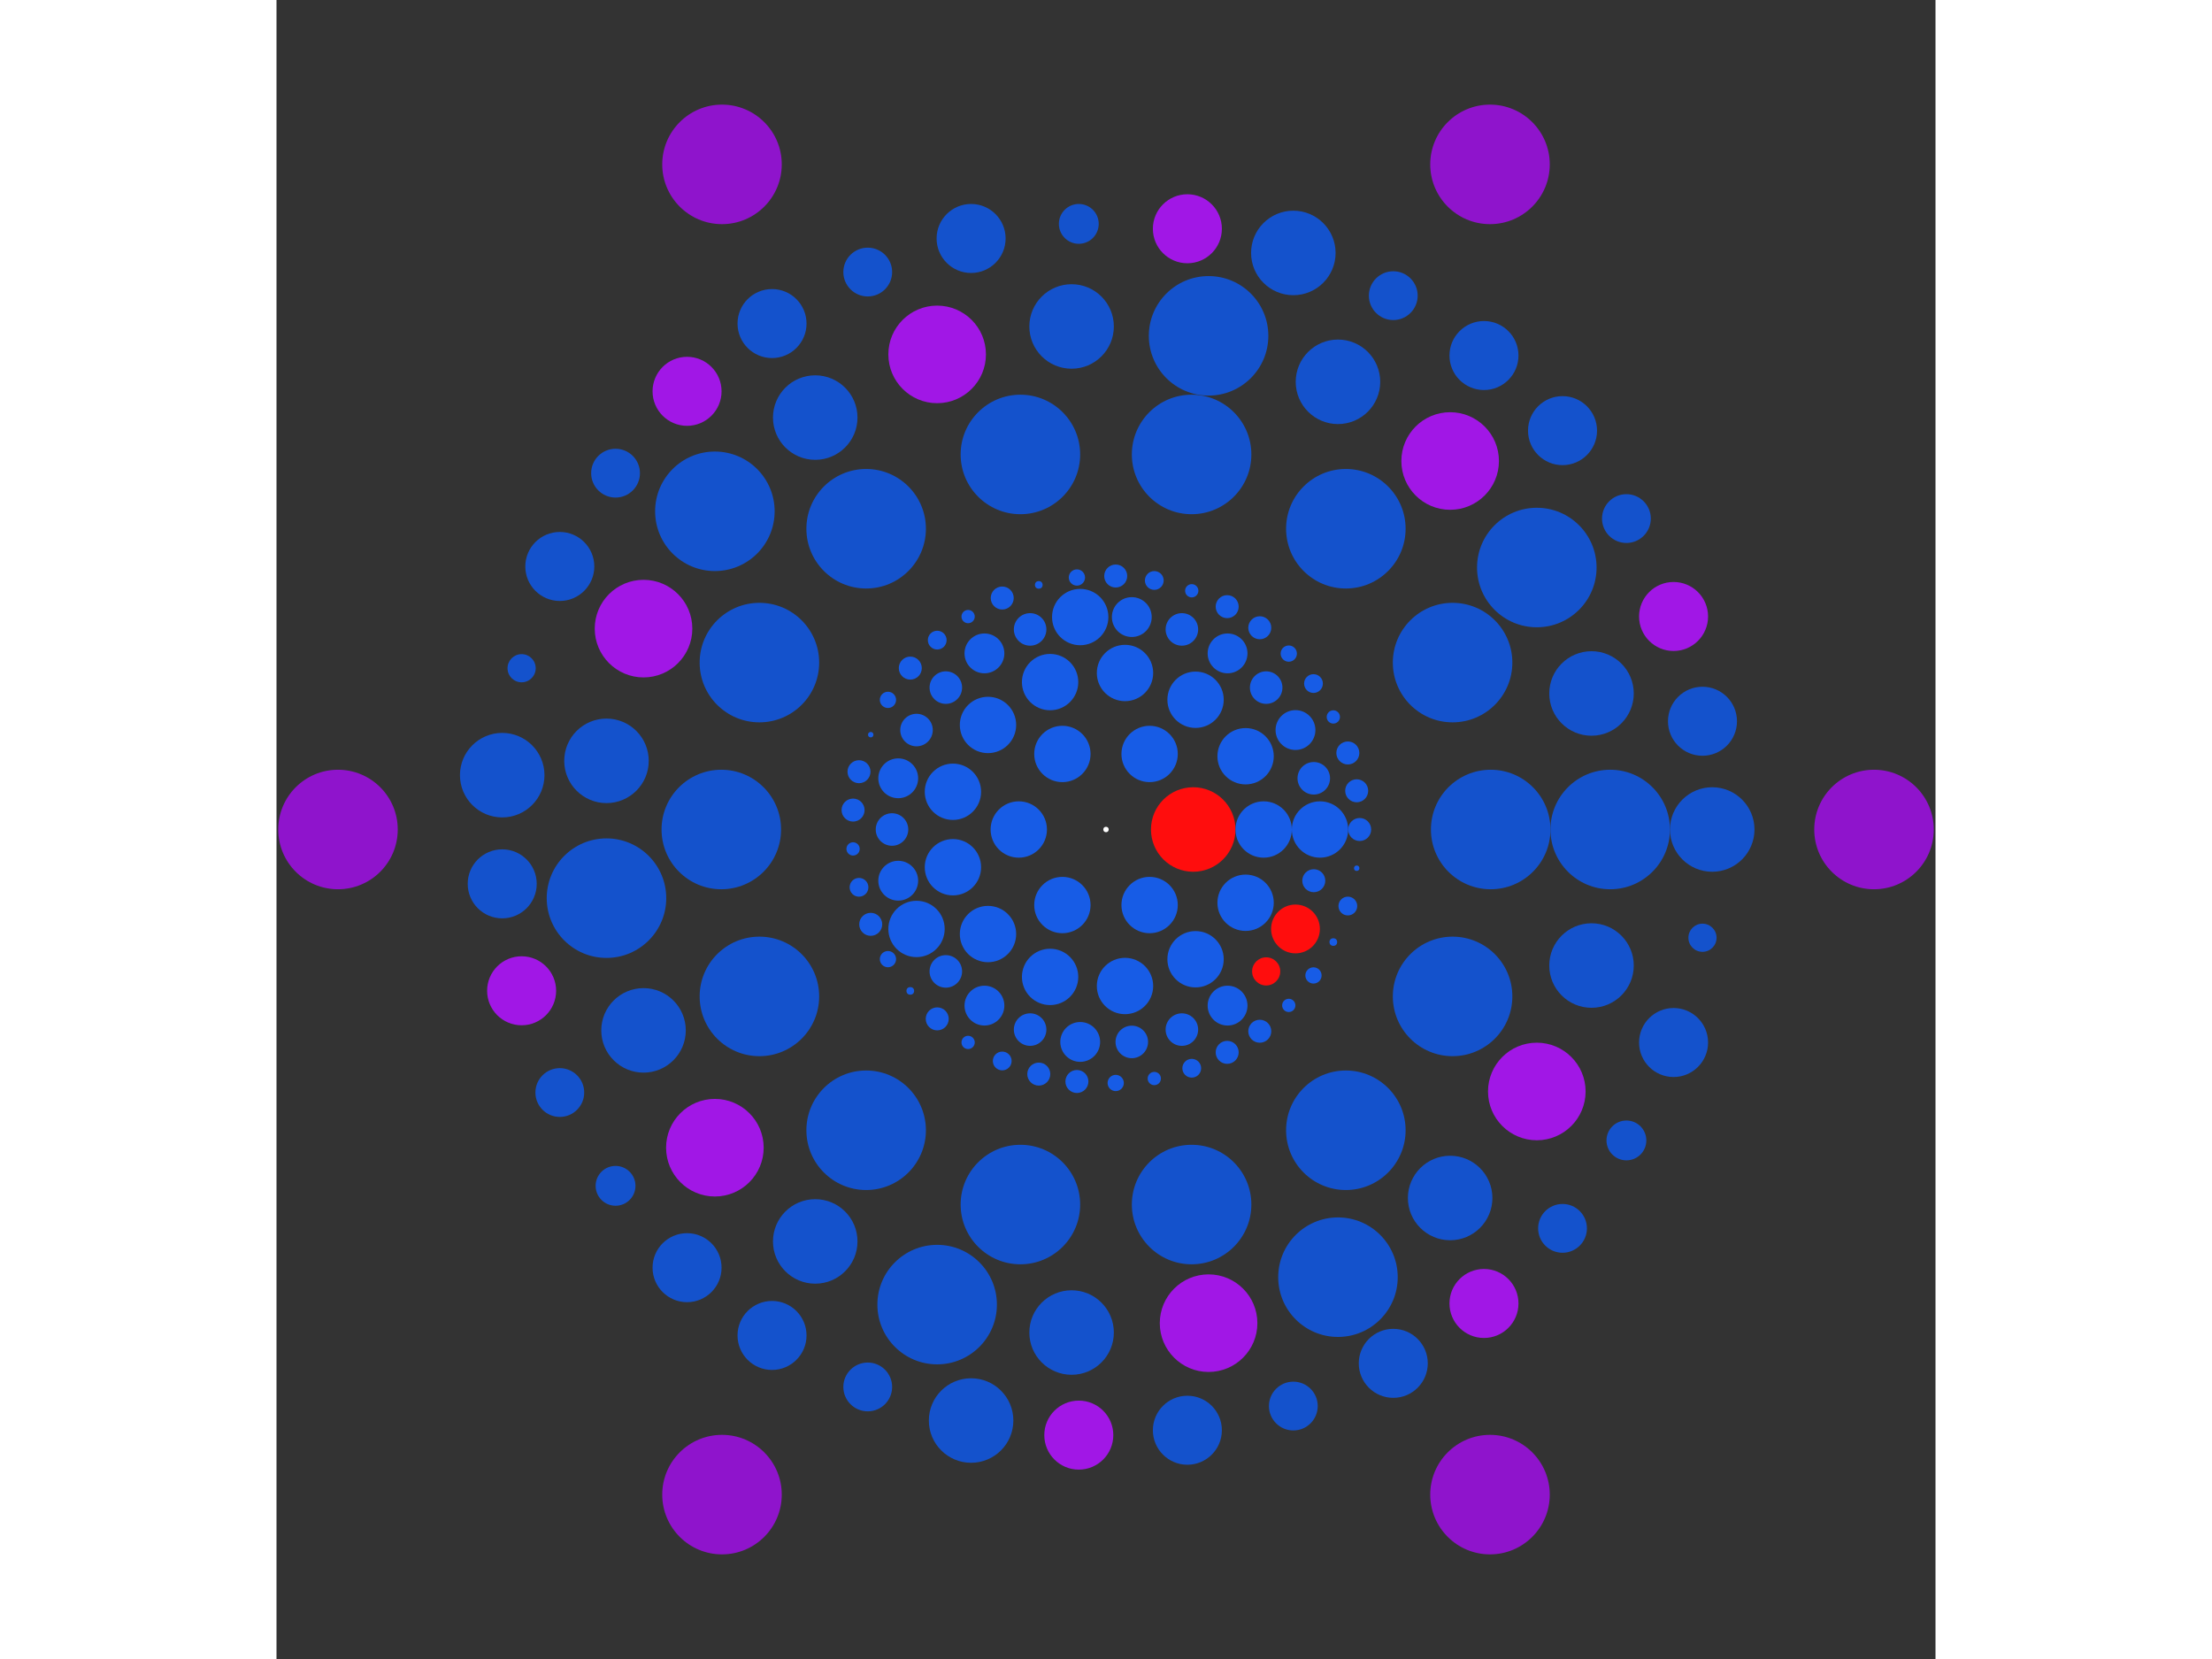 <svg xmlns="http://www.w3.org/2000/svg" viewBox="-306 -306 612 612" width="200" height="150">
<rect x="-306" y="-306" width="612" height="612" fill="#333333" stroke="none"/>
<circle cx="0" cy="0" r="1" fill="rgb(255,255,255)" />
<circle cx="32.177" cy="0" r="15.588" fill="rgb(255,13,13)" />
<circle cx="16.088" cy="27.866" r="10.392" fill="rgb(23,92,230)" />
<circle cx="-16.088" cy="27.866" r="10.392" fill="rgb(23,92,230)" />
<circle cx="-32.177" cy="3.94053553932440e-15" r="10.392" fill="rgb(23,92,230)" />
<circle cx="-16.088" cy="-27.866" r="10.392" fill="rgb(23,92,230)" />
<circle cx="16.088" cy="-27.866" r="10.392" fill="rgb(23,92,230)" />
<circle cx="58.158" cy="0" r="10.392" fill="rgb(23,92,230)" />
<circle cx="51.496" cy="27.027" r="10.392" fill="rgb(23,92,230)" />
<circle cx="33.037" cy="47.863" r="10.392" fill="rgb(23,92,230)" />
<circle cx="7.01" cy="57.734" r="10.392" fill="rgb(23,92,230)" />
<circle cx="-20.623" cy="54.378" r="10.392" fill="rgb(23,92,230)" />
<circle cx="-43.532" cy="38.566" r="10.392" fill="rgb(23,92,230)" />
<circle cx="-56.468" cy="13.918" r="10.392" fill="rgb(23,92,230)" />
<circle cx="-56.468" cy="-13.918" r="10.392" fill="rgb(23,92,230)" />
<circle cx="-43.532" cy="-38.566" r="10.392" fill="rgb(23,92,230)" />
<circle cx="-20.623" cy="-54.378" r="10.392" fill="rgb(23,92,230)" />
<circle cx="7.01" cy="-57.734" r="10.392" fill="rgb(23,92,230)" />
<circle cx="33.037" cy="-47.863" r="10.392" fill="rgb(23,92,230)" />
<circle cx="51.496" cy="-27.027" r="10.392" fill="rgb(23,92,230)" />
<circle cx="78.942" cy="0" r="10.392" fill="rgb(23,92,230)" />
<circle cx="76.648" cy="18.892" r="4.243" fill="rgb(23,92,230)" />
<circle cx="69.9" cy="36.686" r="9" fill="rgb(255,13,13)" />
<circle cx="59.089" cy="52.348" r="5.196" fill="rgb(255,13,13)" />
<circle cx="44.844" cy="64.968" r="7.348" fill="rgb(23,92,230)" />
<circle cx="27.993" cy="73.812" r="6" fill="rgb(23,92,230)" />
<circle cx="9.515" cy="78.367" r="6" fill="rgb(23,92,230)" />
<circle cx="-9.515" cy="78.367" r="7.348" fill="rgb(23,92,230)" />
<circle cx="-27.993" cy="73.812" r="6" fill="rgb(23,92,230)" />
<circle cx="-44.844" cy="64.968" r="7.348" fill="rgb(23,92,230)" />
<circle cx="-59.089" cy="52.348" r="6" fill="rgb(23,92,230)" />
<circle cx="-69.9" cy="36.686" r="10.392" fill="rgb(23,92,230)" />
<circle cx="-76.648" cy="18.892" r="7.348" fill="rgb(23,92,230)" />
<circle cx="-78.942" cy="7.97824769579473e-14" r="6" fill="rgb(23,92,230)" />
<circle cx="-76.648" cy="-18.892" r="7.348" fill="rgb(23,92,230)" />
<circle cx="-69.9" cy="-36.686" r="6" fill="rgb(23,92,230)" />
<circle cx="-59.089" cy="-52.348" r="6" fill="rgb(23,92,230)" />
<circle cx="-44.844" cy="-64.968" r="7.348" fill="rgb(23,92,230)" />
<circle cx="-27.993" cy="-73.812" r="6" fill="rgb(23,92,230)" />
<circle cx="-9.515" cy="-78.367" r="10.392" fill="rgb(23,92,230)" />
<circle cx="9.515" cy="-78.367" r="7.348" fill="rgb(23,92,230)" />
<circle cx="27.993" cy="-73.812" r="6" fill="rgb(23,92,230)" />
<circle cx="44.844" cy="-64.968" r="7.348" fill="rgb(23,92,230)" />
<circle cx="59.089" cy="-52.348" r="6" fill="rgb(23,92,230)" />
<circle cx="69.9" cy="-36.686" r="7.348" fill="rgb(23,92,230)" />
<circle cx="76.648" cy="-18.892" r="6" fill="rgb(23,92,230)" />
<circle cx="93.577" cy="0" r="4.243" fill="rgb(23,92,230)" />
<circle cx="92.481" cy="14.284" r="1" fill="rgb(23,92,230)" />
<circle cx="89.216" cy="28.234" r="3.464" fill="rgb(23,92,230)" />
<circle cx="83.861" cy="41.522" r="1.414" fill="rgb(23,92,230)" />
<circle cx="76.54" cy="53.837" r="3" fill="rgb(23,92,230)" />
<circle cx="67.424" cy="64.889" r="2.449" fill="rgb(23,92,230)" />
<circle cx="56.729" cy="74.421" r="4.243" fill="rgb(23,92,230)" />
<circle cx="44.704" cy="82.209" r="4.243" fill="rgb(23,92,230)" />
<circle cx="31.631" cy="88.069" r="3.464" fill="rgb(23,92,230)" />
<circle cx="17.816" cy="91.866" r="2.449" fill="rgb(23,92,230)" />
<circle cx="3.584" cy="93.509" r="3" fill="rgb(23,92,230)" />
<circle cx="-10.732" cy="92.96" r="4.243" fill="rgb(23,92,230)" />
<circle cx="-24.796" cy="90.232" r="4.243" fill="rgb(23,92,230)" />
<circle cx="-38.28" cy="85.39" r="3.464" fill="rgb(23,92,230)" />
<circle cx="-50.866" cy="78.545" r="2.449" fill="rgb(23,92,230)" />
<circle cx="-62.259" cy="69.86" r="4.243" fill="rgb(23,92,230)" />
<circle cx="-72.194" cy="59.538" r="1.414" fill="rgb(23,92,230)" />
<circle cx="-80.436" cy="47.82" r="3" fill="rgb(23,92,230)" />
<circle cx="-86.793" cy="34.981" r="4.243" fill="rgb(23,92,230)" />
<circle cx="-91.116" cy="21.322" r="3.464" fill="rgb(23,92,230)" />
<circle cx="-93.303" cy="7.163" r="2.449" fill="rgb(23,92,230)" />
<circle cx="-93.303" cy="-7.163" r="4.243" fill="rgb(23,92,230)" />
<circle cx="-91.116" cy="-21.322" r="4.243" fill="rgb(23,92,230)" />
<circle cx="-86.793" cy="-34.981" r="1" fill="rgb(23,92,230)" />
<circle cx="-80.436" cy="-47.82" r="3" fill="rgb(23,92,230)" />
<circle cx="-72.194" cy="-59.538" r="4.243" fill="rgb(23,92,230)" />
<circle cx="-62.259" cy="-69.86" r="3.464" fill="rgb(23,92,230)" />
<circle cx="-50.866" cy="-78.545" r="2.449" fill="rgb(23,92,230)" />
<circle cx="-38.28" cy="-85.39" r="4.243" fill="rgb(23,92,230)" />
<circle cx="-24.796" cy="-90.232" r="1.414" fill="rgb(23,92,230)" />
<circle cx="-10.732" cy="-92.96" r="3" fill="rgb(23,92,230)" />
<circle cx="3.584" cy="-93.509" r="4.243" fill="rgb(23,92,230)" />
<circle cx="17.816" cy="-91.866" r="3.464" fill="rgb(23,92,230)" />
<circle cx="31.631" cy="-88.069" r="2.449" fill="rgb(23,92,230)" />
<circle cx="44.704" cy="-82.209" r="4.243" fill="rgb(23,92,230)" />
<circle cx="56.729" cy="-74.421" r="4.243" fill="rgb(23,92,230)" />
<circle cx="67.424" cy="-64.889" r="3" fill="rgb(23,92,230)" />
<circle cx="76.54" cy="-53.837" r="3.464" fill="rgb(23,92,230)" />
<circle cx="83.861" cy="-41.522" r="2.449" fill="rgb(23,92,230)" />
<circle cx="89.216" cy="-28.234" r="4.243" fill="rgb(23,92,230)" />
<circle cx="92.481" cy="-14.284" r="4.243" fill="rgb(23,92,230)" />
<circle cx="141.911" cy="0" r="22.045" fill="rgb(20,82,204)" />
<circle cx="127.857" cy="61.573" r="22.045" fill="rgb(20,82,204)" />
<circle cx="88.48" cy="110.95" r="22.045" fill="rgb(20,82,204)" />
<circle cx="31.578" cy="138.353" r="22.045" fill="rgb(20,82,204)" />
<circle cx="-31.578" cy="138.353" r="22.045" fill="rgb(20,82,204)" />
<circle cx="-88.48" cy="110.95" r="22.045" fill="rgb(20,82,204)" />
<circle cx="-127.857" cy="61.573" r="22.045" fill="rgb(20,82,204)" />
<circle cx="-141.911" cy="1.73790469738700e-14" r="22.045" fill="rgb(20,82,204)" />
<circle cx="-127.857" cy="-61.573" r="22.045" fill="rgb(20,82,204)" />
<circle cx="-88.48" cy="-110.95" r="22.045" fill="rgb(20,82,204)" />
<circle cx="-31.578" cy="-138.353" r="22.045" fill="rgb(20,82,204)" />
<circle cx="31.578" cy="-138.353" r="22.045" fill="rgb(20,82,204)" />
<circle cx="88.48" cy="-110.95" r="22.045" fill="rgb(20,82,204)" />
<circle cx="127.857" cy="-61.573" r="22.045" fill="rgb(20,82,204)" />
<circle cx="186.002" cy="0" r="22.045" fill="rgb(20,82,204)" />
<circle cx="179.104" cy="50.183" r="15.588" fill="rgb(20,82,204)" />
<circle cx="158.923" cy="96.643" r="18" fill="rgb(161,23,230)" />
<circle cx="126.956" cy="135.937" r="15.588" fill="rgb(20,82,204)" />
<circle cx="85.573" cy="165.148" r="22.045" fill="rgb(20,82,204)" />
<circle cx="37.843" cy="182.111" r="18" fill="rgb(161,23,230)" />
<circle cx="-12.693" cy="185.568" r="15.588" fill="rgb(20,82,204)" />
<circle cx="-62.288" cy="175.262" r="22.045" fill="rgb(20,82,204)" />
<circle cx="-107.263" cy="151.958" r="15.588" fill="rgb(20,82,204)" />
<circle cx="-144.283" cy="117.383" r="18" fill="rgb(161,23,230)" />
<circle cx="-170.603" cy="74.103" r="15.588" fill="rgb(20,82,204)" />
<circle cx="-184.269" cy="25.327" r="22.045" fill="rgb(20,82,204)" />
<circle cx="-184.269" cy="-25.327" r="15.588" fill="rgb(20,82,204)" />
<circle cx="-170.603" cy="-74.103" r="18" fill="rgb(161,23,230)" />
<circle cx="-144.283" cy="-117.383" r="22.045" fill="rgb(20,82,204)" />
<circle cx="-107.263" cy="-151.958" r="15.588" fill="rgb(20,82,204)" />
<circle cx="-62.288" cy="-175.262" r="18" fill="rgb(161,23,230)" />
<circle cx="-12.693" cy="-185.568" r="15.588" fill="rgb(20,82,204)" />
<circle cx="37.843" cy="-182.111" r="22.045" fill="rgb(20,82,204)" />
<circle cx="85.573" cy="-165.148" r="15.588" fill="rgb(20,82,204)" />
<circle cx="126.956" cy="-135.937" r="18" fill="rgb(161,23,230)" />
<circle cx="158.923" cy="-96.643" r="22.045" fill="rgb(20,82,204)" />
<circle cx="179.104" cy="-50.183" r="15.588" fill="rgb(20,82,204)" />
<circle cx="223.635" cy="0" r="15.588" fill="rgb(20,82,204)" />
<circle cx="220.041" cy="39.932" r="5.196" fill="rgb(20,82,204)" />
<circle cx="209.375" cy="78.58" r="12.728" fill="rgb(20,82,204)" />
<circle cx="191.98" cy="114.702" r="7.348" fill="rgb(20,82,204)" />
<circle cx="168.413" cy="147.138" r="9" fill="rgb(20,82,204)" />
<circle cx="139.434" cy="174.845" r="12.728" fill="rgb(161,23,230)" />
<circle cx="105.974" cy="196.932" r="12.728" fill="rgb(20,82,204)" />
<circle cx="69.107" cy="212.69" r="9" fill="rgb(20,82,204)" />
<circle cx="30.019" cy="221.611" r="12.728" fill="rgb(20,82,204)" />
<circle cx="-10.033" cy="223.41" r="12.728" fill="rgb(161,23,230)" />
<circle cx="-49.764" cy="218.028" r="15.588" fill="rgb(20,82,204)" />
<circle cx="-87.894" cy="205.639" r="9" fill="rgb(20,82,204)" />
<circle cx="-123.2" cy="186.64" r="12.728" fill="rgb(20,82,204)" />
<circle cx="-154.546" cy="161.642" r="12.728" fill="rgb(20,82,204)" />
<circle cx="-180.925" cy="131.45" r="7.348" fill="rgb(20,82,204)" />
<circle cx="-201.489" cy="97.032" r="9" fill="rgb(20,82,204)" />
<circle cx="-215.576" cy="59.495" r="12.728" fill="rgb(161,23,230)" />
<circle cx="-222.735" cy="20.047" r="12.728" fill="rgb(20,82,204)" />
<circle cx="-222.735" cy="-20.047" r="15.588" fill="rgb(20,82,204)" />
<circle cx="-215.576" cy="-59.495" r="5.196" fill="rgb(20,82,204)" />
<circle cx="-201.489" cy="-97.032" r="12.728" fill="rgb(20,82,204)" />
<circle cx="-180.925" cy="-131.45" r="9" fill="rgb(20,82,204)" />
<circle cx="-154.546" cy="-161.642" r="12.728" fill="rgb(161,23,230)" />
<circle cx="-123.2" cy="-186.64" r="12.728" fill="rgb(20,82,204)" />
<circle cx="-87.894" cy="-205.639" r="9" fill="rgb(20,82,204)" />
<circle cx="-49.764" cy="-218.028" r="12.728" fill="rgb(20,82,204)" />
<circle cx="-10.033" cy="-223.41" r="7.348" fill="rgb(20,82,204)" />
<circle cx="30.019" cy="-221.611" r="12.728" fill="rgb(161,23,230)" />
<circle cx="69.107" cy="-212.69" r="15.588" fill="rgb(20,82,204)" />
<circle cx="105.974" cy="-196.932" r="9" fill="rgb(20,82,204)" />
<circle cx="139.434" cy="-174.845" r="12.728" fill="rgb(20,82,204)" />
<circle cx="168.413" cy="-147.138" r="12.728" fill="rgb(20,82,204)" />
<circle cx="191.98" cy="-114.702" r="9" fill="rgb(20,82,204)" />
<circle cx="209.375" cy="-78.58" r="12.728" fill="rgb(161,23,230)" />
<circle cx="220.041" cy="-39.932" r="12.728" fill="rgb(20,82,204)" />
<circle cx="283.315" cy="0" r="22.045" fill="rgb(143,20,204)" />
<circle cx="141.657" cy="245.358" r="22.045" fill="rgb(143,20,204)" />
<circle cx="-141.657" cy="245.358" r="22.045" fill="rgb(143,20,204)" />
<circle cx="-283.315" cy="3.46960368119763e-14" r="22.045" fill="rgb(143,20,204)" />
<circle cx="-141.657" cy="-245.358" r="22.045" fill="rgb(143,20,204)" />
<circle cx="141.657" cy="-245.358" r="22.045" fill="rgb(143,20,204)" /></svg>